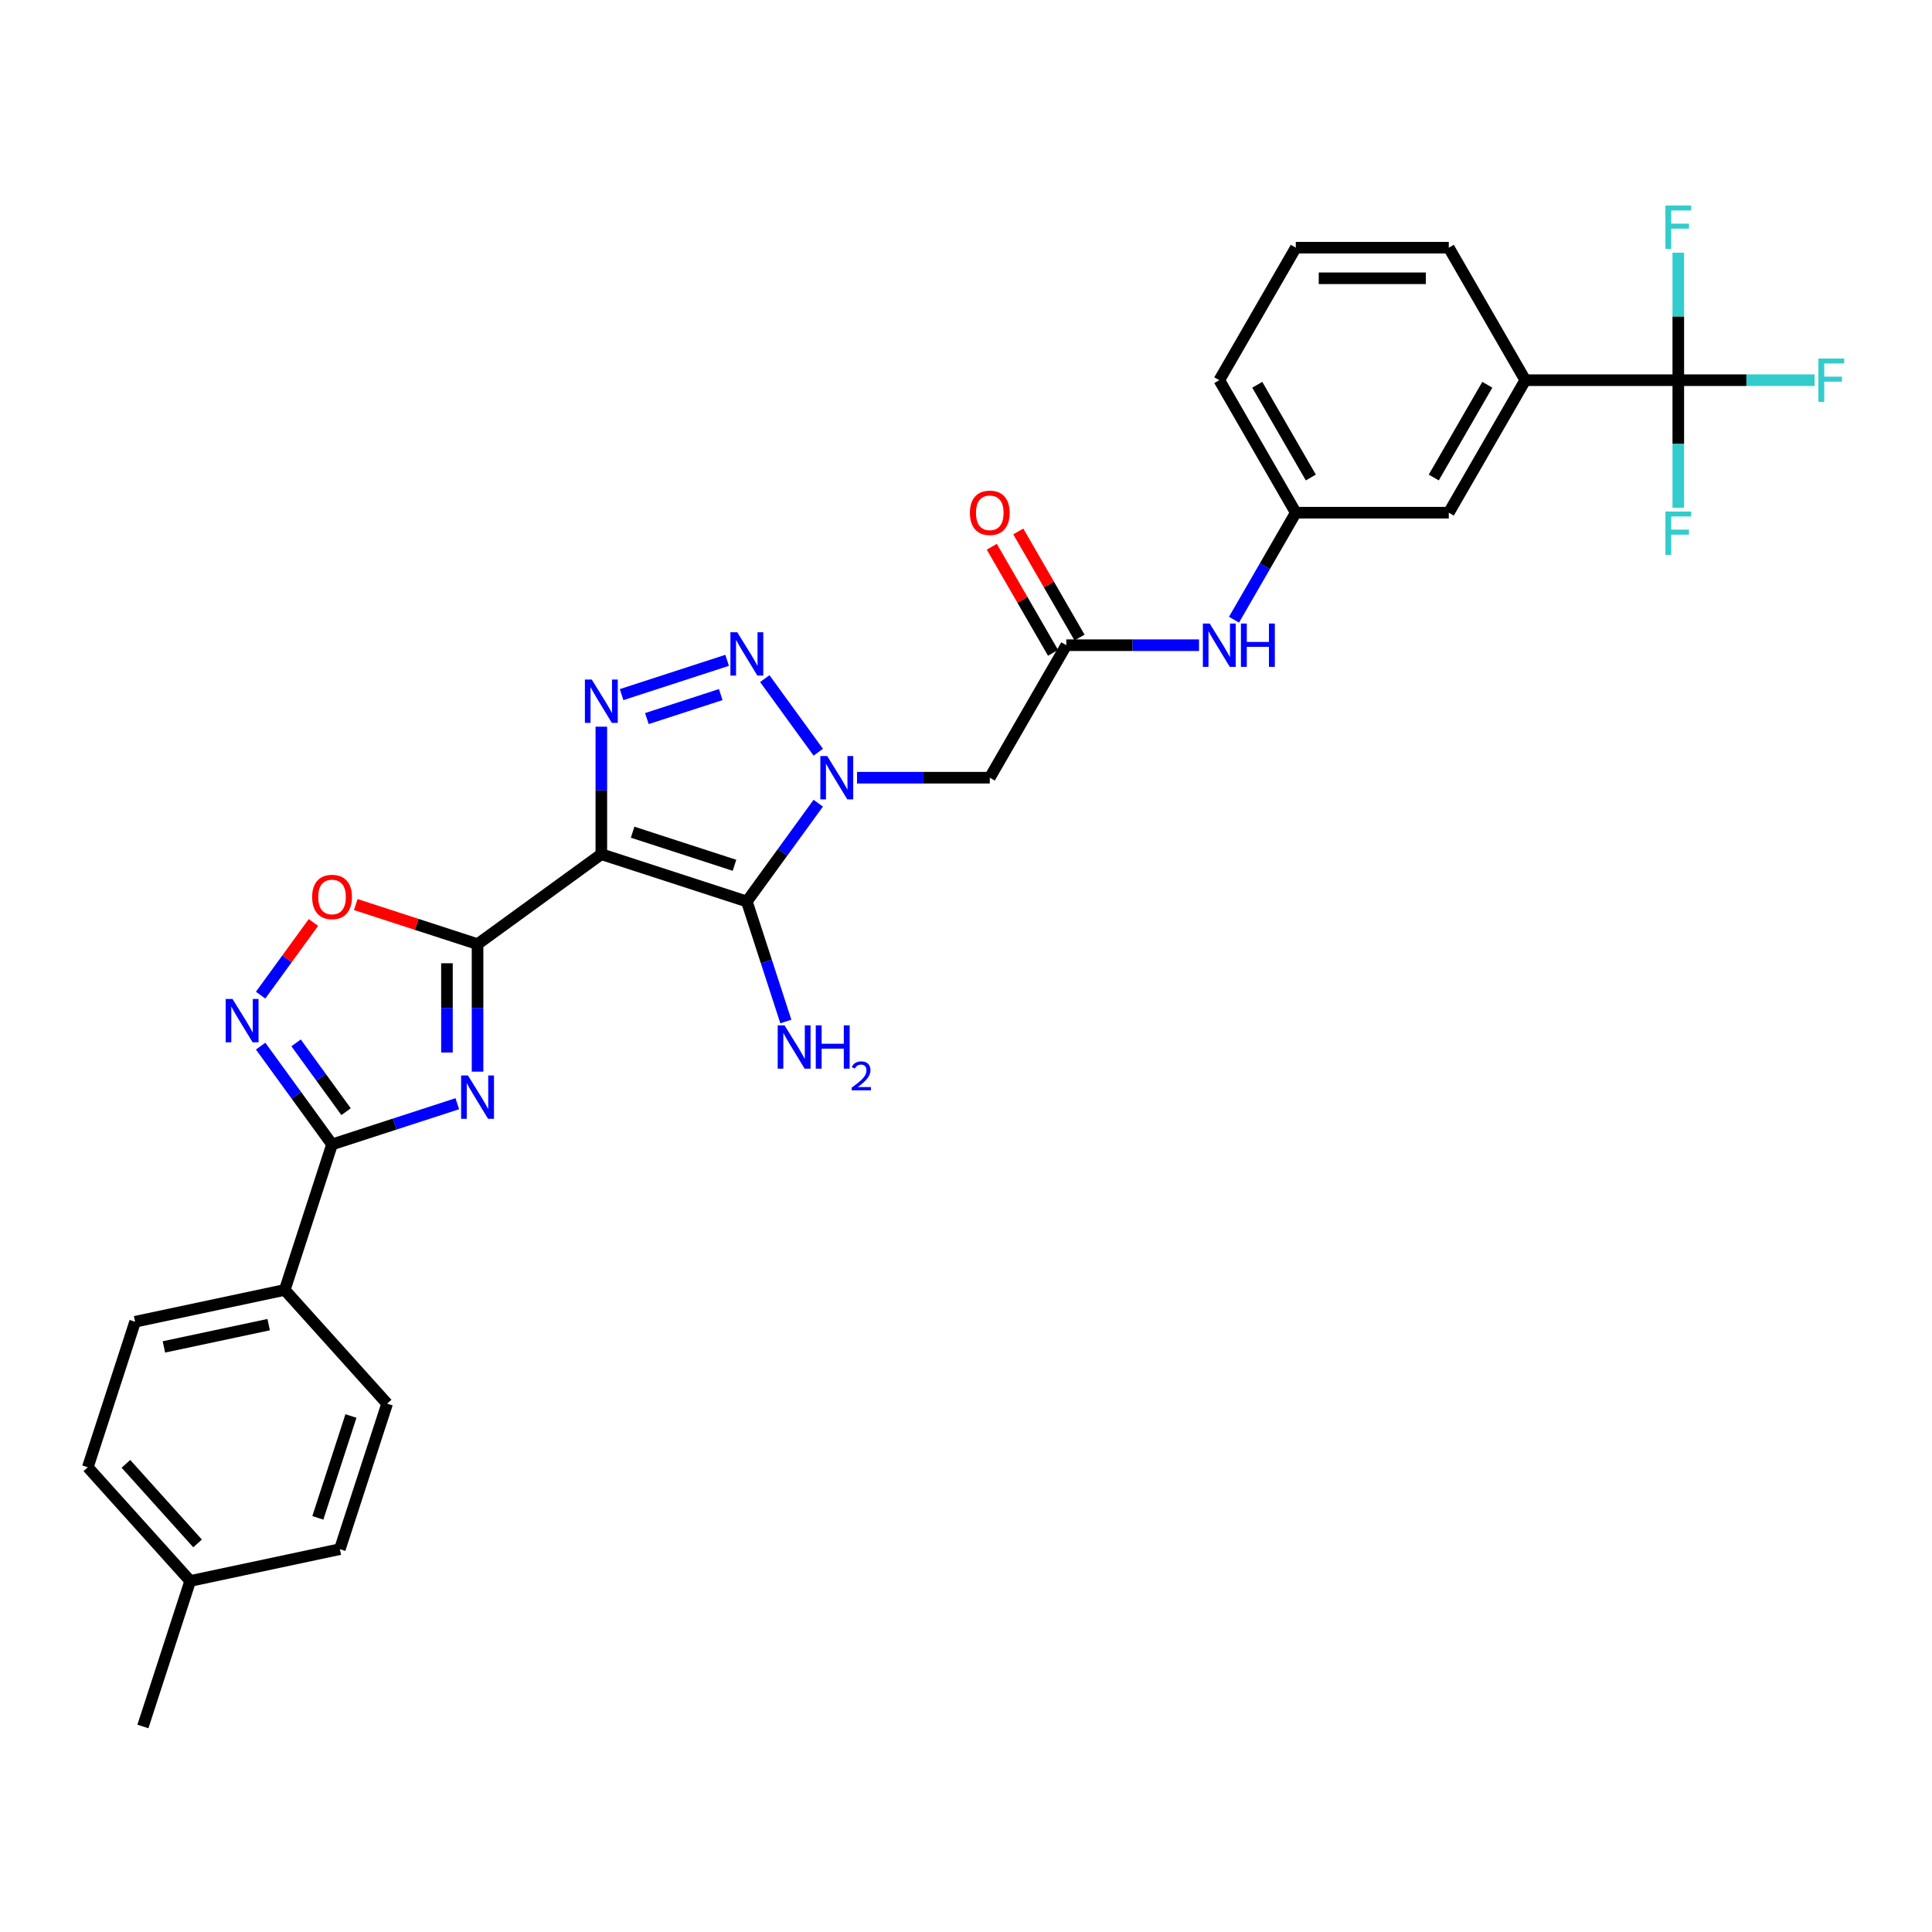 <?xml version='1.0' encoding='iso-8859-1'?>
<svg version='1.1' baseProfile='full'
              xmlns='http://www.w3.org/2000/svg'
                      xmlns:rdkit='http://www.rdkit.org/xml'
                      xmlns:xlink='http://www.w3.org/1999/xlink'
                  xml:space='preserve'
width='1000px' height='1000px' viewBox='0 0 1000 1000'>
<!-- END OF HEADER -->
<rect style='opacity:1.0;fill:#FFFFFF;stroke:none' width='1000' height='1000' x='0' y='0'> </rect>
<path class='bond-1' d='M 311.25,442.135 L 386.568,466.607' style='fill:none;fill-rule:evenodd;stroke:#000000;stroke-width:6px;stroke-linecap:butt;stroke-linejoin:miter;stroke-opacity:1' />
<path class='bond-1' d='M 327.442,430.742 L 380.164,447.873' style='fill:none;fill-rule:evenodd;stroke:#000000;stroke-width:6px;stroke-linecap:butt;stroke-linejoin:miter;stroke-opacity:1' />
<path class='bond-2' d='M 311.25,442.135 L 247.18,488.684' style='fill:none;fill-rule:evenodd;stroke:#000000;stroke-width:6px;stroke-linecap:butt;stroke-linejoin:miter;stroke-opacity:1' />
<path class='bond-4' d='M 311.25,442.135 L 311.25,409.135' style='fill:none;fill-rule:evenodd;stroke:#000000;stroke-width:6px;stroke-linecap:butt;stroke-linejoin:miter;stroke-opacity:1' />
<path class='bond-4' d='M 311.25,409.135 L 311.25,376.135' style='fill:none;fill-rule:evenodd;stroke:#0000FF;stroke-width:6px;stroke-linecap:butt;stroke-linejoin:miter;stroke-opacity:1' />
<path class='bond-0' d='M 423.531,415.732 L 405.049,441.169' style='fill:none;fill-rule:evenodd;stroke:#0000FF;stroke-width:6px;stroke-linecap:butt;stroke-linejoin:miter;stroke-opacity:1' />
<path class='bond-0' d='M 405.049,441.169 L 386.568,466.607' style='fill:none;fill-rule:evenodd;stroke:#000000;stroke-width:6px;stroke-linecap:butt;stroke-linejoin:miter;stroke-opacity:1' />
<path class='bond-9' d='M 443.602,402.538 L 477.956,402.538' style='fill:none;fill-rule:evenodd;stroke:#0000FF;stroke-width:6px;stroke-linecap:butt;stroke-linejoin:miter;stroke-opacity:1' />
<path class='bond-9' d='M 477.956,402.538 L 512.311,402.538' style='fill:none;fill-rule:evenodd;stroke:#000000;stroke-width:6px;stroke-linecap:butt;stroke-linejoin:miter;stroke-opacity:1' />
<path class='bond-31' d='M 423.531,389.344 L 395.857,351.255' style='fill:none;fill-rule:evenodd;stroke:#0000FF;stroke-width:6px;stroke-linecap:butt;stroke-linejoin:miter;stroke-opacity:1' />
<path class='bond-15' d='M 386.568,466.607 L 396.66,497.669' style='fill:none;fill-rule:evenodd;stroke:#000000;stroke-width:6px;stroke-linecap:butt;stroke-linejoin:miter;stroke-opacity:1' />
<path class='bond-15' d='M 396.66,497.669 L 406.753,528.731' style='fill:none;fill-rule:evenodd;stroke:#0000FF;stroke-width:6px;stroke-linecap:butt;stroke-linejoin:miter;stroke-opacity:1' />
<path class='bond-3' d='M 247.18,488.684 L 247.18,521.684' style='fill:none;fill-rule:evenodd;stroke:#000000;stroke-width:6px;stroke-linecap:butt;stroke-linejoin:miter;stroke-opacity:1' />
<path class='bond-3' d='M 247.18,521.684 L 247.18,554.684' style='fill:none;fill-rule:evenodd;stroke:#0000FF;stroke-width:6px;stroke-linecap:butt;stroke-linejoin:miter;stroke-opacity:1' />
<path class='bond-3' d='M 231.342,498.584 L 231.342,521.684' style='fill:none;fill-rule:evenodd;stroke:#000000;stroke-width:6px;stroke-linecap:butt;stroke-linejoin:miter;stroke-opacity:1' />
<path class='bond-3' d='M 231.342,521.684 L 231.342,544.784' style='fill:none;fill-rule:evenodd;stroke:#0000FF;stroke-width:6px;stroke-linecap:butt;stroke-linejoin:miter;stroke-opacity:1' />
<path class='bond-8' d='M 247.18,488.684 L 215.659,478.442' style='fill:none;fill-rule:evenodd;stroke:#000000;stroke-width:6px;stroke-linecap:butt;stroke-linejoin:miter;stroke-opacity:1' />
<path class='bond-8' d='M 215.659,478.442 L 184.138,468.2' style='fill:none;fill-rule:evenodd;stroke:#FF0000;stroke-width:6px;stroke-linecap:butt;stroke-linejoin:miter;stroke-opacity:1' />
<path class='bond-6' d='M 236.695,571.285 L 204.279,581.817' style='fill:none;fill-rule:evenodd;stroke:#0000FF;stroke-width:6px;stroke-linecap:butt;stroke-linejoin:miter;stroke-opacity:1' />
<path class='bond-6' d='M 204.279,581.817 L 171.862,592.35' style='fill:none;fill-rule:evenodd;stroke:#000000;stroke-width:6px;stroke-linecap:butt;stroke-linejoin:miter;stroke-opacity:1' />
<path class='bond-5' d='M 321.735,359.534 L 376.358,341.786' style='fill:none;fill-rule:evenodd;stroke:#0000FF;stroke-width:6px;stroke-linecap:butt;stroke-linejoin:miter;stroke-opacity:1' />
<path class='bond-5' d='M 334.823,371.935 L 373.059,359.512' style='fill:none;fill-rule:evenodd;stroke:#0000FF;stroke-width:6px;stroke-linecap:butt;stroke-linejoin:miter;stroke-opacity:1' />
<path class='bond-13' d='M 171.862,592.35 L 147.39,667.668' style='fill:none;fill-rule:evenodd;stroke:#000000;stroke-width:6px;stroke-linecap:butt;stroke-linejoin:miter;stroke-opacity:1' />
<path class='bond-32' d='M 171.862,592.35 L 153.381,566.912' style='fill:none;fill-rule:evenodd;stroke:#000000;stroke-width:6px;stroke-linecap:butt;stroke-linejoin:miter;stroke-opacity:1' />
<path class='bond-32' d='M 153.381,566.912 L 134.899,541.475' style='fill:none;fill-rule:evenodd;stroke:#0000FF;stroke-width:6px;stroke-linecap:butt;stroke-linejoin:miter;stroke-opacity:1' />
<path class='bond-32' d='M 179.132,575.409 L 166.195,557.603' style='fill:none;fill-rule:evenodd;stroke:#000000;stroke-width:6px;stroke-linecap:butt;stroke-linejoin:miter;stroke-opacity:1' />
<path class='bond-32' d='M 166.195,557.603 L 153.258,539.796' style='fill:none;fill-rule:evenodd;stroke:#0000FF;stroke-width:6px;stroke-linecap:butt;stroke-linejoin:miter;stroke-opacity:1' />
<path class='bond-7' d='M 134.899,515.087 L 148.563,496.28' style='fill:none;fill-rule:evenodd;stroke:#0000FF;stroke-width:6px;stroke-linecap:butt;stroke-linejoin:miter;stroke-opacity:1' />
<path class='bond-7' d='M 148.563,496.28 L 162.228,477.473' style='fill:none;fill-rule:evenodd;stroke:#FF0000;stroke-width:6px;stroke-linecap:butt;stroke-linejoin:miter;stroke-opacity:1' />
<path class='bond-11' d='M 512.311,402.538 L 551.908,333.954' style='fill:none;fill-rule:evenodd;stroke:#000000;stroke-width:6px;stroke-linecap:butt;stroke-linejoin:miter;stroke-opacity:1' />
<path class='bond-10' d='M 868.683,196.786 L 789.489,196.786' style='fill:none;fill-rule:evenodd;stroke:#000000;stroke-width:6px;stroke-linecap:butt;stroke-linejoin:miter;stroke-opacity:1' />
<path class='bond-19' d='M 868.683,196.786 L 903.956,196.786' style='fill:none;fill-rule:evenodd;stroke:#000000;stroke-width:6px;stroke-linecap:butt;stroke-linejoin:miter;stroke-opacity:1' />
<path class='bond-19' d='M 903.956,196.786 L 939.229,196.786' style='fill:none;fill-rule:evenodd;stroke:#33CCCC;stroke-width:6px;stroke-linecap:butt;stroke-linejoin:miter;stroke-opacity:1' />
<path class='bond-20' d='M 868.683,196.786 L 868.683,229.786' style='fill:none;fill-rule:evenodd;stroke:#000000;stroke-width:6px;stroke-linecap:butt;stroke-linejoin:miter;stroke-opacity:1' />
<path class='bond-20' d='M 868.683,229.786 L 868.683,262.786' style='fill:none;fill-rule:evenodd;stroke:#33CCCC;stroke-width:6px;stroke-linecap:butt;stroke-linejoin:miter;stroke-opacity:1' />
<path class='bond-21' d='M 868.683,196.786 L 868.683,163.786' style='fill:none;fill-rule:evenodd;stroke:#000000;stroke-width:6px;stroke-linecap:butt;stroke-linejoin:miter;stroke-opacity:1' />
<path class='bond-21' d='M 868.683,163.786 L 868.683,130.786' style='fill:none;fill-rule:evenodd;stroke:#33CCCC;stroke-width:6px;stroke-linecap:butt;stroke-linejoin:miter;stroke-opacity:1' />
<path class='bond-14' d='M 551.908,333.954 L 586.262,333.954' style='fill:none;fill-rule:evenodd;stroke:#000000;stroke-width:6px;stroke-linecap:butt;stroke-linejoin:miter;stroke-opacity:1' />
<path class='bond-14' d='M 586.262,333.954 L 620.616,333.954' style='fill:none;fill-rule:evenodd;stroke:#0000FF;stroke-width:6px;stroke-linecap:butt;stroke-linejoin:miter;stroke-opacity:1' />
<path class='bond-18' d='M 558.766,329.994 L 542.913,302.537' style='fill:none;fill-rule:evenodd;stroke:#000000;stroke-width:6px;stroke-linecap:butt;stroke-linejoin:miter;stroke-opacity:1' />
<path class='bond-18' d='M 542.913,302.537 L 527.061,275.079' style='fill:none;fill-rule:evenodd;stroke:#FF0000;stroke-width:6px;stroke-linecap:butt;stroke-linejoin:miter;stroke-opacity:1' />
<path class='bond-18' d='M 545.049,337.914 L 529.197,310.456' style='fill:none;fill-rule:evenodd;stroke:#000000;stroke-width:6px;stroke-linecap:butt;stroke-linejoin:miter;stroke-opacity:1' />
<path class='bond-18' d='M 529.197,310.456 L 513.344,282.999' style='fill:none;fill-rule:evenodd;stroke:#FF0000;stroke-width:6px;stroke-linecap:butt;stroke-linejoin:miter;stroke-opacity:1' />
<path class='bond-12' d='M 789.489,196.786 L 749.892,265.37' style='fill:none;fill-rule:evenodd;stroke:#000000;stroke-width:6px;stroke-linecap:butt;stroke-linejoin:miter;stroke-opacity:1' />
<path class='bond-12' d='M 769.833,199.154 L 742.115,247.163' style='fill:none;fill-rule:evenodd;stroke:#000000;stroke-width:6px;stroke-linecap:butt;stroke-linejoin:miter;stroke-opacity:1' />
<path class='bond-34' d='M 789.489,196.786 L 749.892,128.202' style='fill:none;fill-rule:evenodd;stroke:#000000;stroke-width:6px;stroke-linecap:butt;stroke-linejoin:miter;stroke-opacity:1' />
<path class='bond-22' d='M 147.39,667.668 L 69.927,684.133' style='fill:none;fill-rule:evenodd;stroke:#000000;stroke-width:6px;stroke-linecap:butt;stroke-linejoin:miter;stroke-opacity:1' />
<path class='bond-22' d='M 139.064,685.631 L 84.839,697.156' style='fill:none;fill-rule:evenodd;stroke:#000000;stroke-width:6px;stroke-linecap:butt;stroke-linejoin:miter;stroke-opacity:1' />
<path class='bond-23' d='M 147.39,667.668 L 200.381,726.521' style='fill:none;fill-rule:evenodd;stroke:#000000;stroke-width:6px;stroke-linecap:butt;stroke-linejoin:miter;stroke-opacity:1' />
<path class='bond-17' d='M 638.719,320.76 L 654.709,293.065' style='fill:none;fill-rule:evenodd;stroke:#0000FF;stroke-width:6px;stroke-linecap:butt;stroke-linejoin:miter;stroke-opacity:1' />
<path class='bond-17' d='M 654.709,293.065 L 670.698,265.37' style='fill:none;fill-rule:evenodd;stroke:#000000;stroke-width:6px;stroke-linecap:butt;stroke-linejoin:miter;stroke-opacity:1' />
<path class='bond-16' d='M 749.892,265.37 L 670.698,265.37' style='fill:none;fill-rule:evenodd;stroke:#000000;stroke-width:6px;stroke-linecap:butt;stroke-linejoin:miter;stroke-opacity:1' />
<path class='bond-29' d='M 670.698,265.37 L 631.102,196.786' style='fill:none;fill-rule:evenodd;stroke:#000000;stroke-width:6px;stroke-linecap:butt;stroke-linejoin:miter;stroke-opacity:1' />
<path class='bond-29' d='M 678.476,247.163 L 650.758,199.154' style='fill:none;fill-rule:evenodd;stroke:#000000;stroke-width:6px;stroke-linecap:butt;stroke-linejoin:miter;stroke-opacity:1' />
<path class='bond-25' d='M 69.927,684.133 L 45.455,759.451' style='fill:none;fill-rule:evenodd;stroke:#000000;stroke-width:6px;stroke-linecap:butt;stroke-linejoin:miter;stroke-opacity:1' />
<path class='bond-24' d='M 200.381,726.521 L 175.909,801.839' style='fill:none;fill-rule:evenodd;stroke:#000000;stroke-width:6px;stroke-linecap:butt;stroke-linejoin:miter;stroke-opacity:1' />
<path class='bond-24' d='M 181.647,732.924 L 164.516,785.646' style='fill:none;fill-rule:evenodd;stroke:#000000;stroke-width:6px;stroke-linecap:butt;stroke-linejoin:miter;stroke-opacity:1' />
<path class='bond-26' d='M 175.909,801.839 L 98.446,818.304' style='fill:none;fill-rule:evenodd;stroke:#000000;stroke-width:6px;stroke-linecap:butt;stroke-linejoin:miter;stroke-opacity:1' />
<path class='bond-33' d='M 45.455,759.451 L 98.446,818.304' style='fill:none;fill-rule:evenodd;stroke:#000000;stroke-width:6px;stroke-linecap:butt;stroke-linejoin:miter;stroke-opacity:1' />
<path class='bond-33' d='M 65.174,757.681 L 102.267,798.878' style='fill:none;fill-rule:evenodd;stroke:#000000;stroke-width:6px;stroke-linecap:butt;stroke-linejoin:miter;stroke-opacity:1' />
<path class='bond-30' d='M 98.446,818.304 L 73.973,893.622' style='fill:none;fill-rule:evenodd;stroke:#000000;stroke-width:6px;stroke-linecap:butt;stroke-linejoin:miter;stroke-opacity:1' />
<path class='bond-27' d='M 749.892,128.202 L 670.698,128.202' style='fill:none;fill-rule:evenodd;stroke:#000000;stroke-width:6px;stroke-linecap:butt;stroke-linejoin:miter;stroke-opacity:1' />
<path class='bond-27' d='M 738.013,144.041 L 682.578,144.041' style='fill:none;fill-rule:evenodd;stroke:#000000;stroke-width:6px;stroke-linecap:butt;stroke-linejoin:miter;stroke-opacity:1' />
<path class='bond-28' d='M 670.698,128.202 L 631.102,196.786' style='fill:none;fill-rule:evenodd;stroke:#000000;stroke-width:6px;stroke-linecap:butt;stroke-linejoin:miter;stroke-opacity:1' />
<path  class='atom-1' d='M 428.159 391.324
L 435.508 403.203
Q 436.237 404.375, 437.409 406.498
Q 438.581 408.62, 438.644 408.747
L 438.644 391.324
L 441.622 391.324
L 441.622 413.752
L 438.549 413.752
L 430.662 400.764
Q 429.743 399.243, 428.761 397.501
Q 427.811 395.759, 427.526 395.22
L 427.526 413.752
L 424.611 413.752
L 424.611 391.324
L 428.159 391.324
' fill='#0000FF'/>
<path  class='atom-4' d='M 242.223 556.664
L 249.572 568.543
Q 250.301 569.715, 251.473 571.838
Q 252.645 573.96, 252.708 574.087
L 252.708 556.664
L 255.686 556.664
L 255.686 579.092
L 252.613 579.092
L 244.725 566.104
Q 243.807 564.583, 242.825 562.841
Q 241.874 561.099, 241.589 560.56
L 241.589 579.092
L 238.675 579.092
L 238.675 556.664
L 242.223 556.664
' fill='#0000FF'/>
<path  class='atom-5' d='M 306.292 351.727
L 313.641 363.606
Q 314.37 364.778, 315.542 366.901
Q 316.714 369.023, 316.777 369.15
L 316.777 351.727
L 319.755 351.727
L 319.755 374.155
L 316.682 374.155
L 308.795 361.167
Q 307.876 359.646, 306.894 357.904
Q 305.944 356.162, 305.659 355.623
L 305.659 374.155
L 302.744 374.155
L 302.744 351.727
L 306.292 351.727
' fill='#0000FF'/>
<path  class='atom-6' d='M 381.61 327.255
L 388.959 339.134
Q 389.688 340.306, 390.86 342.428
Q 392.032 344.551, 392.095 344.677
L 392.095 327.255
L 395.073 327.255
L 395.073 349.683
L 392 349.683
L 384.113 336.695
Q 383.194 335.174, 382.212 333.432
Q 381.262 331.69, 380.976 331.151
L 380.976 349.683
L 378.062 349.683
L 378.062 327.255
L 381.61 327.255
' fill='#0000FF'/>
<path  class='atom-8' d='M 120.356 517.067
L 127.705 528.946
Q 128.434 530.118, 129.606 532.241
Q 130.778 534.363, 130.841 534.49
L 130.841 517.067
L 133.819 517.067
L 133.819 539.495
L 130.746 539.495
L 122.858 526.507
Q 121.94 524.986, 120.958 523.244
Q 120.007 521.502, 119.722 520.963
L 119.722 539.495
L 116.808 539.495
L 116.808 517.067
L 120.356 517.067
' fill='#0000FF'/>
<path  class='atom-9' d='M 161.567 464.275
Q 161.567 458.89, 164.228 455.88
Q 166.889 452.871, 171.862 452.871
Q 176.836 452.871, 179.497 455.88
Q 182.158 458.89, 182.158 464.275
Q 182.158 469.724, 179.465 472.828
Q 176.773 475.901, 171.862 475.901
Q 166.921 475.901, 164.228 472.828
Q 161.567 469.755, 161.567 464.275
M 171.862 473.366
Q 175.284 473.366, 177.121 471.086
Q 178.99 468.773, 178.99 464.275
Q 178.99 459.872, 177.121 457.654
Q 175.284 455.405, 171.862 455.405
Q 168.441 455.405, 166.572 457.623
Q 164.735 459.84, 164.735 464.275
Q 164.735 468.805, 166.572 471.086
Q 168.441 473.366, 171.862 473.366
' fill='#FF0000'/>
<path  class='atom-15' d='M 626.144 322.74
L 633.493 334.619
Q 634.222 335.791, 635.394 337.914
Q 636.566 340.036, 636.629 340.163
L 636.629 322.74
L 639.607 322.74
L 639.607 345.168
L 636.534 345.168
L 628.646 332.18
Q 627.728 330.659, 626.746 328.917
Q 625.796 327.175, 625.51 326.636
L 625.51 345.168
L 622.596 345.168
L 622.596 322.74
L 626.144 322.74
' fill='#0000FF'/>
<path  class='atom-15' d='M 642.3 322.74
L 645.341 322.74
L 645.341 332.275
L 656.808 332.275
L 656.808 322.74
L 659.849 322.74
L 659.849 345.168
L 656.808 345.168
L 656.808 334.809
L 645.341 334.809
L 645.341 345.168
L 642.3 345.168
L 642.3 322.74
' fill='#0000FF'/>
<path  class='atom-16' d='M 406.082 530.711
L 413.432 542.59
Q 414.16 543.762, 415.332 545.885
Q 416.504 548.007, 416.568 548.134
L 416.568 530.711
L 419.545 530.711
L 419.545 553.139
L 416.473 553.139
L 408.585 540.151
Q 407.666 538.631, 406.684 536.888
Q 405.734 535.146, 405.449 534.608
L 405.449 553.139
L 402.534 553.139
L 402.534 530.711
L 406.082 530.711
' fill='#0000FF'/>
<path  class='atom-16' d='M 422.238 530.711
L 425.279 530.711
L 425.279 540.246
L 436.746 540.246
L 436.746 530.711
L 439.787 530.711
L 439.787 553.139
L 436.746 553.139
L 436.746 542.78
L 425.279 542.78
L 425.279 553.139
L 422.238 553.139
L 422.238 530.711
' fill='#0000FF'/>
<path  class='atom-16' d='M 440.874 552.352
Q 441.418 550.951, 442.714 550.178
Q 444.011 549.383, 445.809 549.383
Q 448.046 549.383, 449.3 550.596
Q 450.554 551.808, 450.554 553.962
Q 450.554 556.157, 448.924 558.206
Q 447.314 560.255, 443.969 562.68
L 450.805 562.68
L 450.805 564.353
L 440.833 564.353
L 440.833 562.952
Q 443.592 560.987, 445.223 559.523
Q 446.875 558.06, 447.669 556.743
Q 448.464 555.425, 448.464 554.066
Q 448.464 552.645, 447.753 551.85
Q 447.042 551.056, 445.809 551.056
Q 444.617 551.056, 443.822 551.537
Q 443.028 552.018, 442.463 553.084
L 440.874 552.352
' fill='#0000FF'/>
<path  class='atom-19' d='M 502.015 265.433
Q 502.015 260.048, 504.676 257.039
Q 507.337 254.029, 512.311 254.029
Q 517.284 254.029, 519.945 257.039
Q 522.606 260.048, 522.606 265.433
Q 522.606 270.882, 519.913 273.986
Q 517.221 277.059, 512.311 277.059
Q 507.369 277.059, 504.676 273.986
Q 502.015 270.914, 502.015 265.433
M 512.311 274.525
Q 515.732 274.525, 517.569 272.244
Q 519.438 269.932, 519.438 265.433
Q 519.438 261.03, 517.569 258.813
Q 515.732 256.564, 512.311 256.564
Q 508.889 256.564, 507.02 258.781
Q 505.183 260.998, 505.183 265.433
Q 505.183 269.963, 507.02 272.244
Q 508.889 274.525, 512.311 274.525
' fill='#FF0000'/>
<path  class='atom-20' d='M 941.209 185.572
L 954.545 185.572
L 954.545 188.138
L 944.219 188.138
L 944.219 194.949
L 953.405 194.949
L 953.405 197.546
L 944.219 197.546
L 944.219 208
L 941.209 208
L 941.209 185.572
' fill='#33CCCC'/>
<path  class='atom-21' d='M 862.015 264.766
L 875.352 264.766
L 875.352 267.332
L 865.025 267.332
L 865.025 274.143
L 874.211 274.143
L 874.211 276.74
L 865.025 276.74
L 865.025 287.194
L 862.015 287.194
L 862.015 264.766
' fill='#33CCCC'/>
<path  class='atom-22' d='M 862.015 106.378
L 875.352 106.378
L 875.352 108.944
L 865.025 108.944
L 865.025 115.755
L 874.211 115.755
L 874.211 118.352
L 865.025 118.352
L 865.025 128.806
L 862.015 128.806
L 862.015 106.378
' fill='#33CCCC'/>
</svg>
